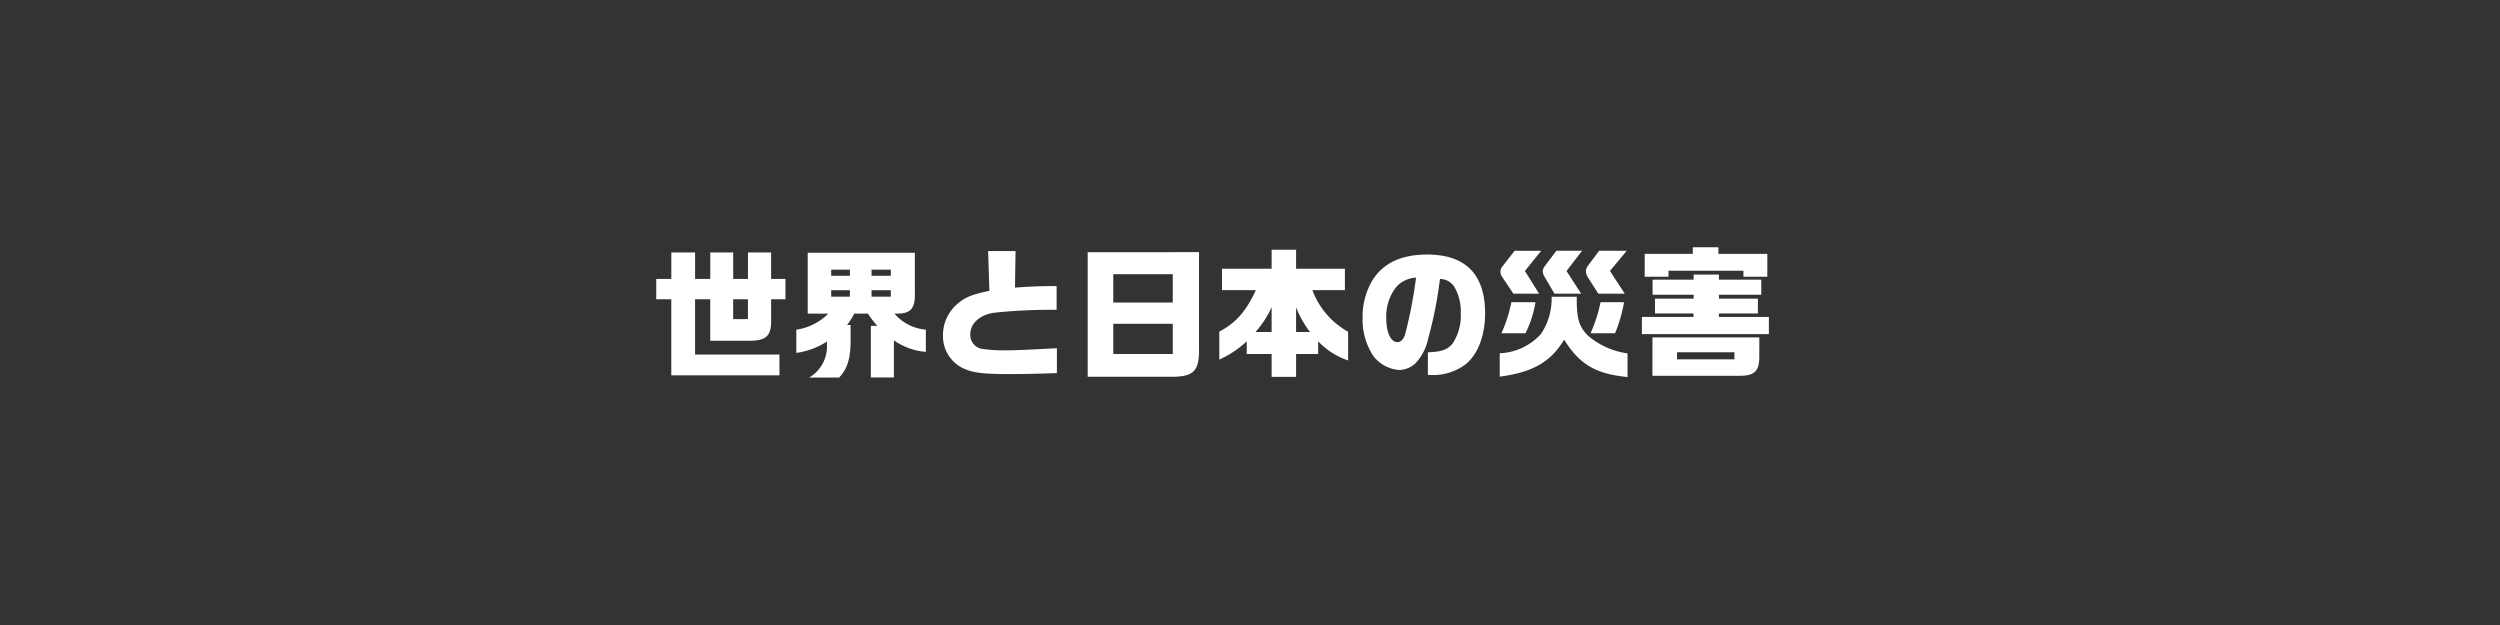 <svg xmlns="http://www.w3.org/2000/svg" width="320" height="80" viewBox="0 0 320 80"><rect x="0" y="0" width="320" height="80" fill="#333333" stroke="none"/><g transform="translate(10758 9584)"><path d="M0,0H320V80H0Z" transform="translate(-10758 -9584)" fill="none"/><path d="M-76.239-11.3v2.61h1.926V1.044h13.842V-1.62h-10.8V-8.694h1.944v5.31h4.968c2.232,0,2.88-.63,2.826-2.772V-8.694H-59.7V-11.3h-1.836v-3.384H-64.5V-11.3h-1.89v-3.384h-2.934V-11.3h-1.944v-3.384h-3.042V-11.3Zm9.846,5.148V-8.694h1.89v2.538Zm12.168-.7a7.219,7.219,0,0,1-4.086,2.052v2.97a9.5,9.5,0,0,0,3.924-1.458v.72a4.6,4.6,0,0,1-2.268,3.888h3.834c1.044-1.134,1.44-2.358,1.458-4.68V-5.4h-.45a9.655,9.655,0,0,0,.918-1.458h1.746a13.345,13.345,0,0,0,1.206,1.566h-.828V1.314h2.952V-3.438a8.237,8.237,0,0,0,4.086,1.476V-4.806a5.9,5.9,0,0,1-4.014-2.052h.486c1.62-.036,2.178-.72,2.124-2.628v-5.166H-56.853v7.794Zm.378-2.178v-.828h2.394v.828Zm0-2.664v-.792h2.394v.792Zm5.166,0v-.792h2.466v.792Zm0,2.664v-.828h2.466v.828Zm14.922-5.832.162,5.094c-2.16.432-3.078.81-4.014,1.6A5.242,5.242,0,0,0-39.537-4.1,4.549,4.549,0,0,0-36.909.162c1.206.558,2.5.72,5.922.72,1.908,0,3.366-.036,6.03-.126V-2.43c-3.276.18-5.238.27-6.174.27a21.51,21.51,0,0,1-3.4-.18,1.814,1.814,0,0,1-1.512-1.872c0-1.422,1.278-2.538,3.15-2.772a70.425,70.425,0,0,1,7.9-.36v-3.042c-2.412.018-3.312.054-5.328.2l.072-4.68Zm12.744.144V1.224h10.4c3.15.054,3.888-.648,3.852-3.6V-14.724Zm3.276,6.444V-11.9h7.614V-8.28Zm0,6.588v-3.87h7.614v3.87ZM.513-9.864c-1.278,2.736-2.52,4.158-4.68,5.31V-.972a12.979,12.979,0,0,0,3.51-2.34v1.62H2.529V1.242H5.661V-1.692H8.487v-1.62A9.371,9.371,0,0,0,12.321-.864V-4.536A10.082,10.082,0,0,1,7.749-9.864h4.158V-12.6H5.661v-2.43H2.529v2.43H-3.825v2.736ZM.459-4.5a12.3,12.3,0,0,0,2.07-3.186V-4.5Zm5.2,0V-7.668A13.037,13.037,0,0,0,7.443-4.5ZM22.527.99h.162a6.918,6.918,0,0,0,4.68-1.368c1.566-1.278,2.484-3.672,2.484-6.516,0-4.986-2.5-7.524-7.416-7.524-3.348,0-5.688,1.116-7.056,3.384a9.049,9.049,0,0,0-1.206,4.716A8.421,8.421,0,0,0,15.543-1.44,4.589,4.589,0,0,0,18.891.36,3.16,3.16,0,0,0,20.943-.5a6.477,6.477,0,0,0,1.62-3.15,51.867,51.867,0,0,0,1.512-7.65,2.241,2.241,0,0,1,1.8.954,6.162,6.162,0,0,1,.864,3.42A6.461,6.461,0,0,1,25.7-3.042c-.648.81-1.44,1.08-3.168,1.134ZM21.015-11.466a58.74,58.74,0,0,1-1.4,7.272c-.216.648-.558.99-.99.99-.846,0-1.422-1.242-1.422-3.042a6.125,6.125,0,0,1,1.314-4.068A3.686,3.686,0,0,1,21.015-11.466ZM38.367-9.018A8.074,8.074,0,0,1,37-4.248a7.52,7.52,0,0,1-5.274,2.466V1.206c4.194-.54,6.534-1.872,8.244-4.734,1.98,3.186,4.05,4.392,8.118,4.788V-1.764A9.925,9.925,0,0,1,43.065-4c-1.206-1.188-1.512-2.214-1.476-5.022ZM37.035-14.9h-3.4L32.049-12.87a1.1,1.1,0,0,0-.234.648,1.3,1.3,0,0,0,.234.684l1.422,2.124h3.294l-1.818-2.9ZM33.219-8.316a18.272,18.272,0,0,1-1.278,3.978h3.078A13.828,13.828,0,0,0,36.3-8.316Zm5.76-6.588-1.494,1.98a1.14,1.14,0,0,0-.252.666,1.491,1.491,0,0,0,.252.72l1.242,2.124h3.42l-1.872-2.9,2-2.592Zm5.472,0-1.476,1.98a1.164,1.164,0,0,0-.216.648,1.462,1.462,0,0,0,.216.72l1.368,2.142h3.384l-1.89-2.9L47.979-14.9Zm.18,6.588a19.244,19.244,0,0,1-1.278,3.978h3.132a18.284,18.284,0,0,0,1.152-3.978ZM49.923-4.23H66.177v-2.2h-6.39v-.45h4.986v-1.89H59.787v-.5h5.418V-11.2H59.787v-.648h-3.24v.648H51.291V-9.27h5.256v.5H51.6v1.89h4.932v.45H49.923Zm.36-10.278v2.934h3.042v-.774h9.594v.774h3.06v-2.934H59.715v-.846H56.439v.846ZM51.273,1.1H62.235c2.106.036,2.736-.558,2.718-2.538V-3.816H51.273Zm3.15-2.106v-.9h7.344v.9Z" transform="translate(-10597.761 -9537)" fill="#fff"/><rect width="232" height="42" transform="translate(-10719 -9564)" fill="none"/></g></svg>